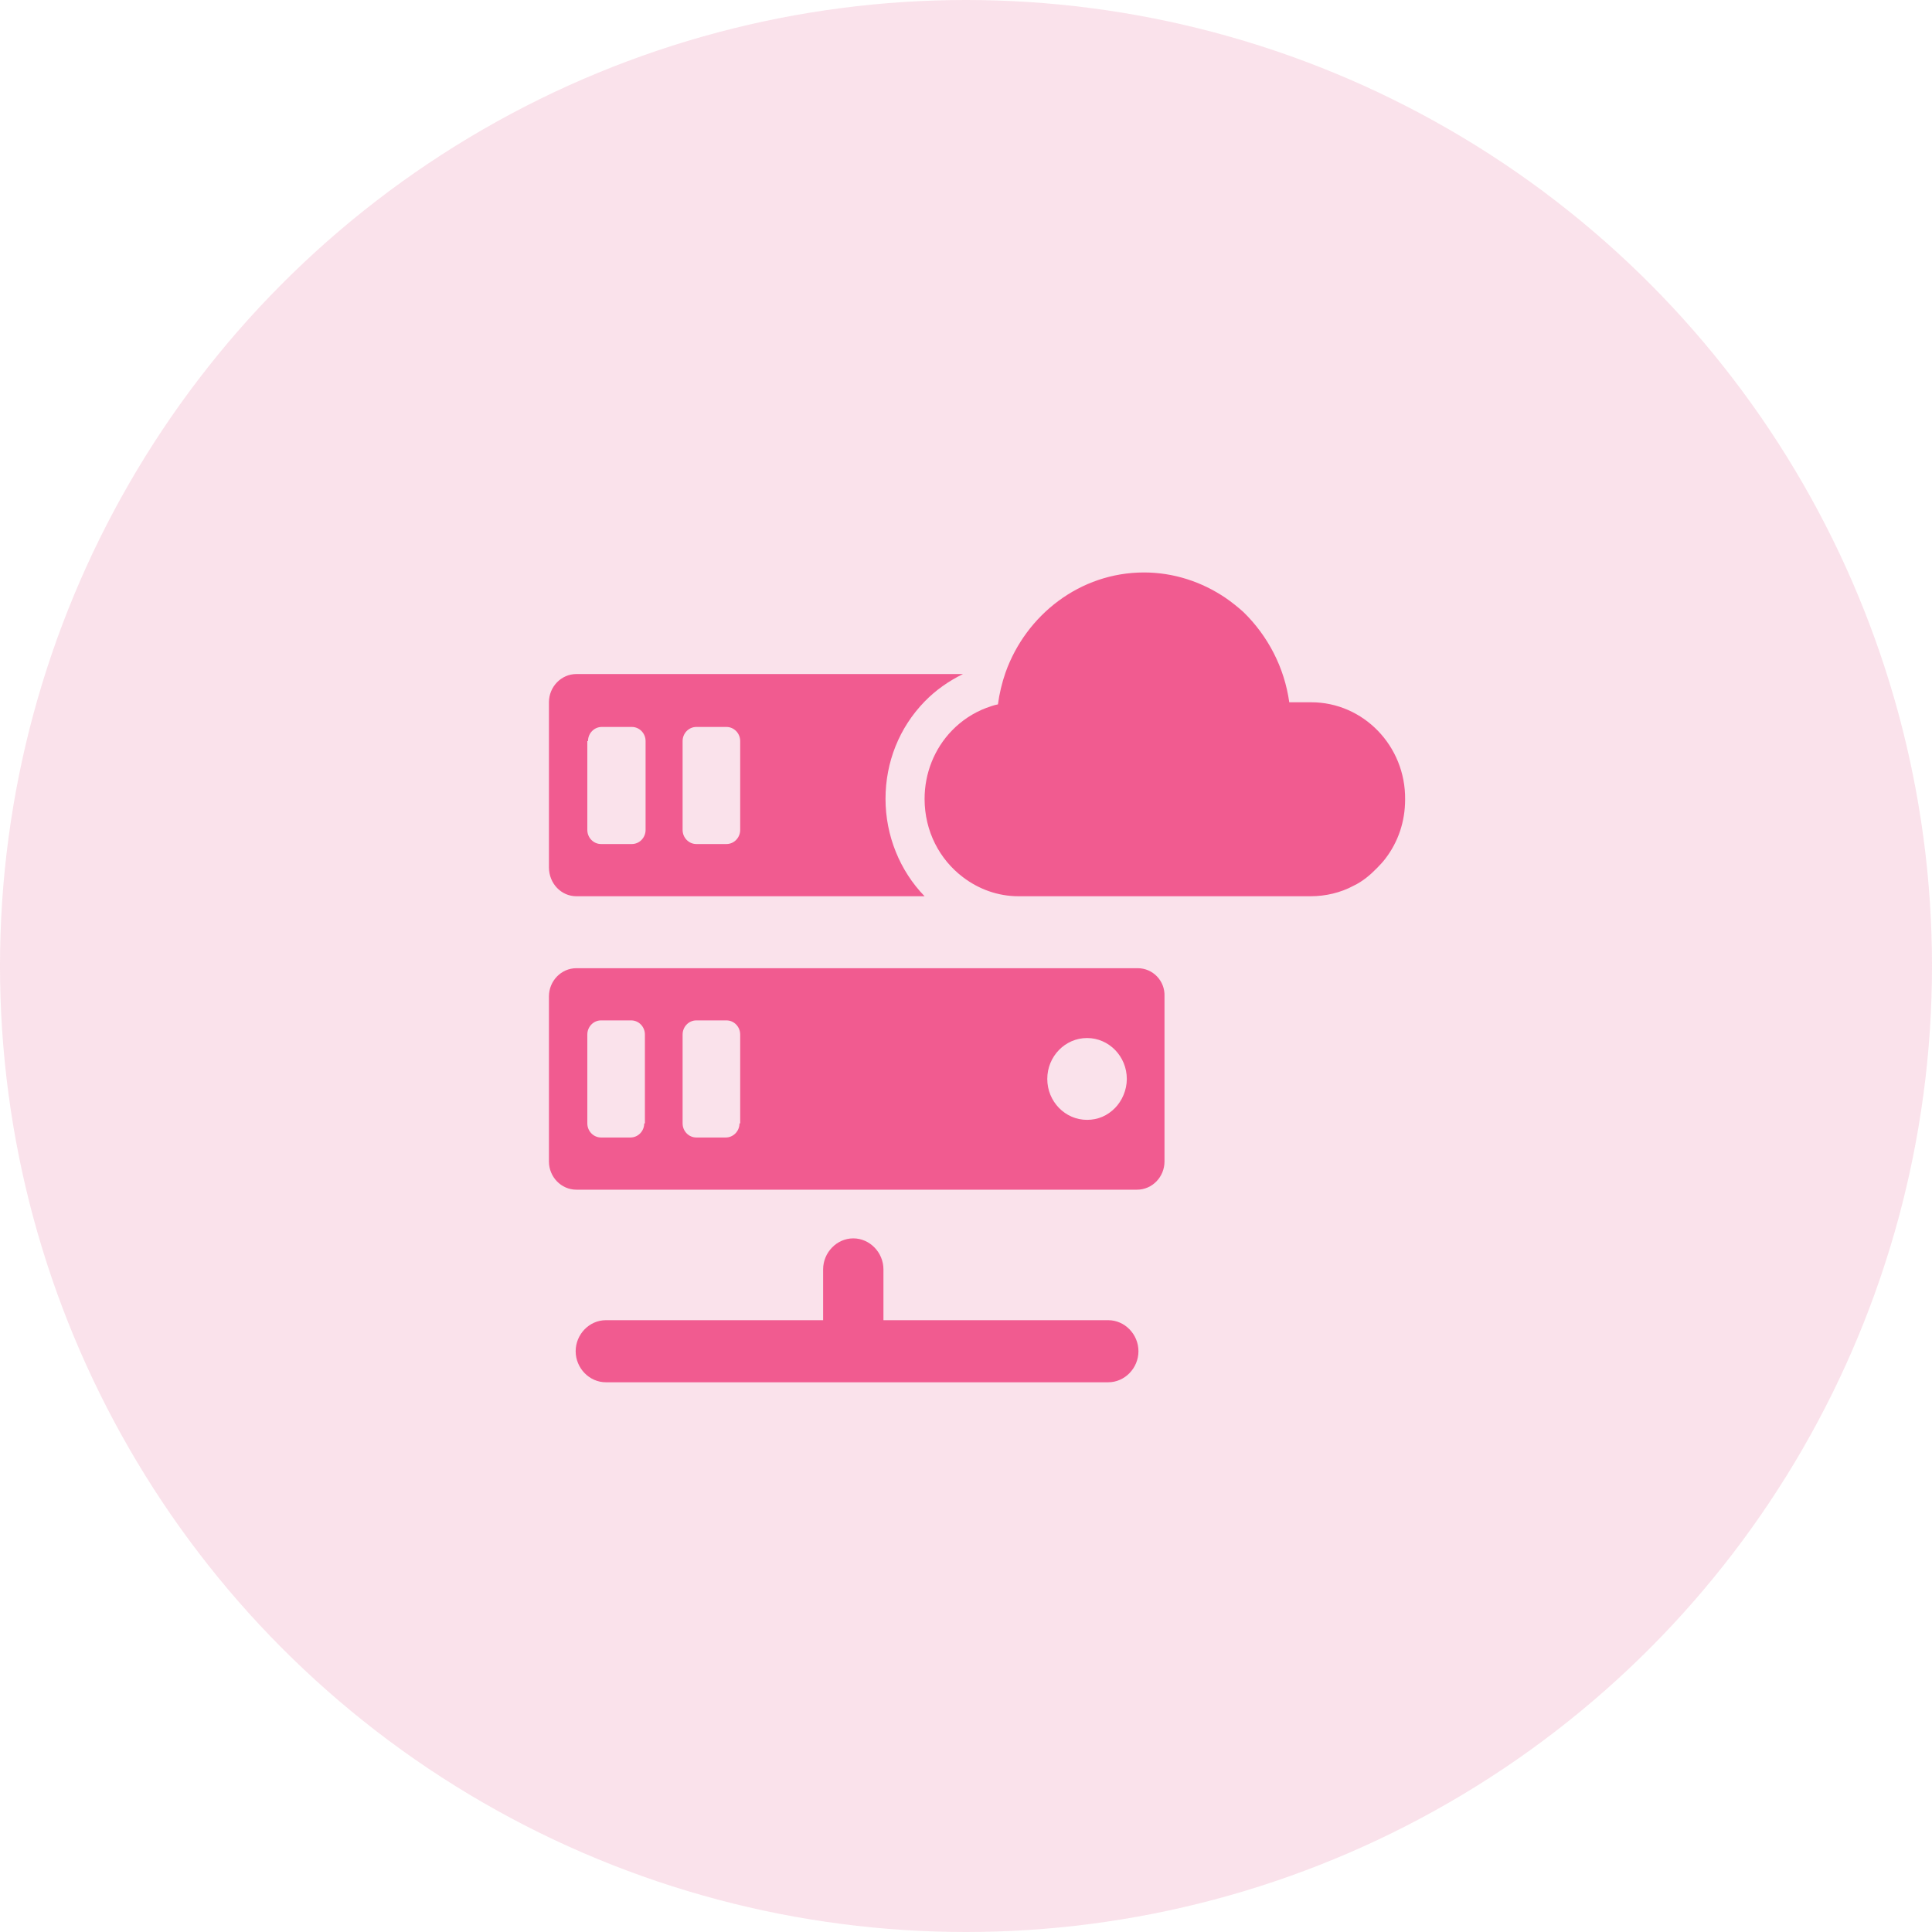 <?xml version="1.0" encoding="UTF-8"?>
<svg width="85px" height="85px" viewBox="0 0 85 85" version="1.1" xmlns="http://www.w3.org/2000/svg" xmlns:xlink="http://www.w3.org/1999/xlink">
    <!-- Generator: Sketch 52.6 (67491) - http://www.bohemiancoding.com/sketch -->
    <title>Group 2</title>
    <desc>Created with Sketch.</desc>
    <g id="Page-1" stroke="none" stroke-width="1" fill="none" fill-rule="evenodd">
        <g id="Software-development" transform="translate(-95, -190)">
            <g id="Group-2" transform="translate(95, 190)">
                <g id="Group-4" fill="#DE3B76" opacity="0.151">
                    <circle id="Oval-Copy" cx="42.5" cy="42.5" r="42.5"></circle>
                </g>
                <g id="noun_cloud-hosting_2223313" transform="translate(24, 25)" fill="#F15B90">
                    <g id="Group">
                        <path d="M24.76,33.083 C25.484,33.083 26.087,33.703 26.087,34.448 C26.087,35.193 25.484,35.814 24.76,35.814 L2.654,35.814 C1.93,35.814 1.327,35.193 1.327,34.448 C1.327,33.703 1.93,33.083 2.654,33.083 L12.214,33.083 L12.214,30.848 C12.214,30.103 12.817,29.483 13.541,29.483 C14.265,29.483 14.868,30.103 14.868,30.848 L14.868,33.083 L24.76,33.083 Z M1.357,14.431 C0.694,14.431 0.151,13.872 0.151,13.159 L0.151,5.897 C0.151,5.214 0.694,4.655 1.357,4.655 L18.367,4.655 C17.733,4.966 17.16,5.369 16.678,5.866 C15.562,7.014 14.959,8.534 14.959,10.148 C14.959,11.762 15.592,13.314 16.678,14.431 L1.357,14.431 Z M6.032,7.603 L6.032,11.514 C6.032,11.855 6.303,12.134 6.635,12.134 L7.962,12.134 C8.294,12.134 8.565,11.855 8.565,11.514 L8.565,7.603 C8.565,7.262 8.294,6.983 7.962,6.983 L6.635,6.983 C6.303,6.983 6.032,7.262 6.032,7.603 Z M1.87,7.603 L1.84,7.603 L1.84,11.514 C1.84,11.855 2.111,12.134 2.443,12.134 L3.8,12.134 C4.132,12.134 4.403,11.855 4.403,11.514 L4.403,7.603 C4.403,7.262 4.132,6.983 3.8,6.983 L2.473,6.983 C2.141,6.983 1.87,7.262 1.87,7.603 Z M26.057,17.597 C26.721,17.597 27.263,18.155 27.233,18.838 L27.233,26.1 C27.233,26.783 26.69,27.341 26.027,27.341 L1.357,27.341 C0.694,27.341 0.151,26.783 0.151,26.1 L0.151,18.838 C0.151,18.155 0.694,17.597 1.357,17.597 L26.057,17.597 Z M4.343,24.424 L4.373,24.424 L4.373,20.514 C4.373,20.172 4.102,19.893 3.77,19.893 L2.443,19.893 C2.111,19.893 1.84,20.172 1.84,20.514 L1.84,24.424 C1.84,24.766 2.111,25.045 2.443,25.045 L3.74,25.045 C4.071,25.045 4.343,24.766 4.343,24.424 Z M8.535,24.424 L8.565,24.424 L8.565,20.514 C8.565,20.172 8.294,19.893 7.962,19.893 L6.635,19.893 C6.303,19.893 6.032,20.172 6.032,20.514 L6.032,24.424 C6.032,24.766 6.303,25.045 6.635,25.045 L7.932,25.045 C8.263,25.045 8.535,24.766 8.535,24.424 Z M25.062,23.741 C25.363,23.431 25.575,22.966 25.575,22.469 C25.575,21.476 24.79,20.669 23.825,20.669 C22.86,20.669 22.076,21.476 22.076,22.469 C22.076,23.462 22.86,24.269 23.825,24.269 C24.308,24.269 24.73,24.083 25.062,23.741 Z M33.687,5.897 C35.979,5.897 37.849,7.821 37.819,10.179 C37.819,11.141 37.517,12.041 36.944,12.786 C36.824,12.941 36.703,13.066 36.583,13.19 C36.281,13.5 35.949,13.779 35.557,13.966 C34.984,14.276 34.321,14.431 33.657,14.431 L20.81,14.431 C19.905,14.431 19.06,14.121 18.367,13.593 C17.341,12.817 16.678,11.576 16.678,10.148 C16.678,9.031 17.1,7.945 17.884,7.138 C18.306,6.703 18.819,6.362 19.392,6.145 C19.573,6.083 19.724,6.021 19.905,5.99 C19.965,5.524 20.086,5.028 20.237,4.593 C21.141,2.048 23.524,0.186 26.329,0.186 C27.625,0.186 28.862,0.59 29.917,1.303 C30.189,1.49 30.46,1.707 30.702,1.924 C31.787,2.979 32.511,4.376 32.722,5.897 L33.687,5.897 Z" id="Combined-Shape"></path>
                    </g>
                </g>
            </g>
        </g>
    </g>
</svg>